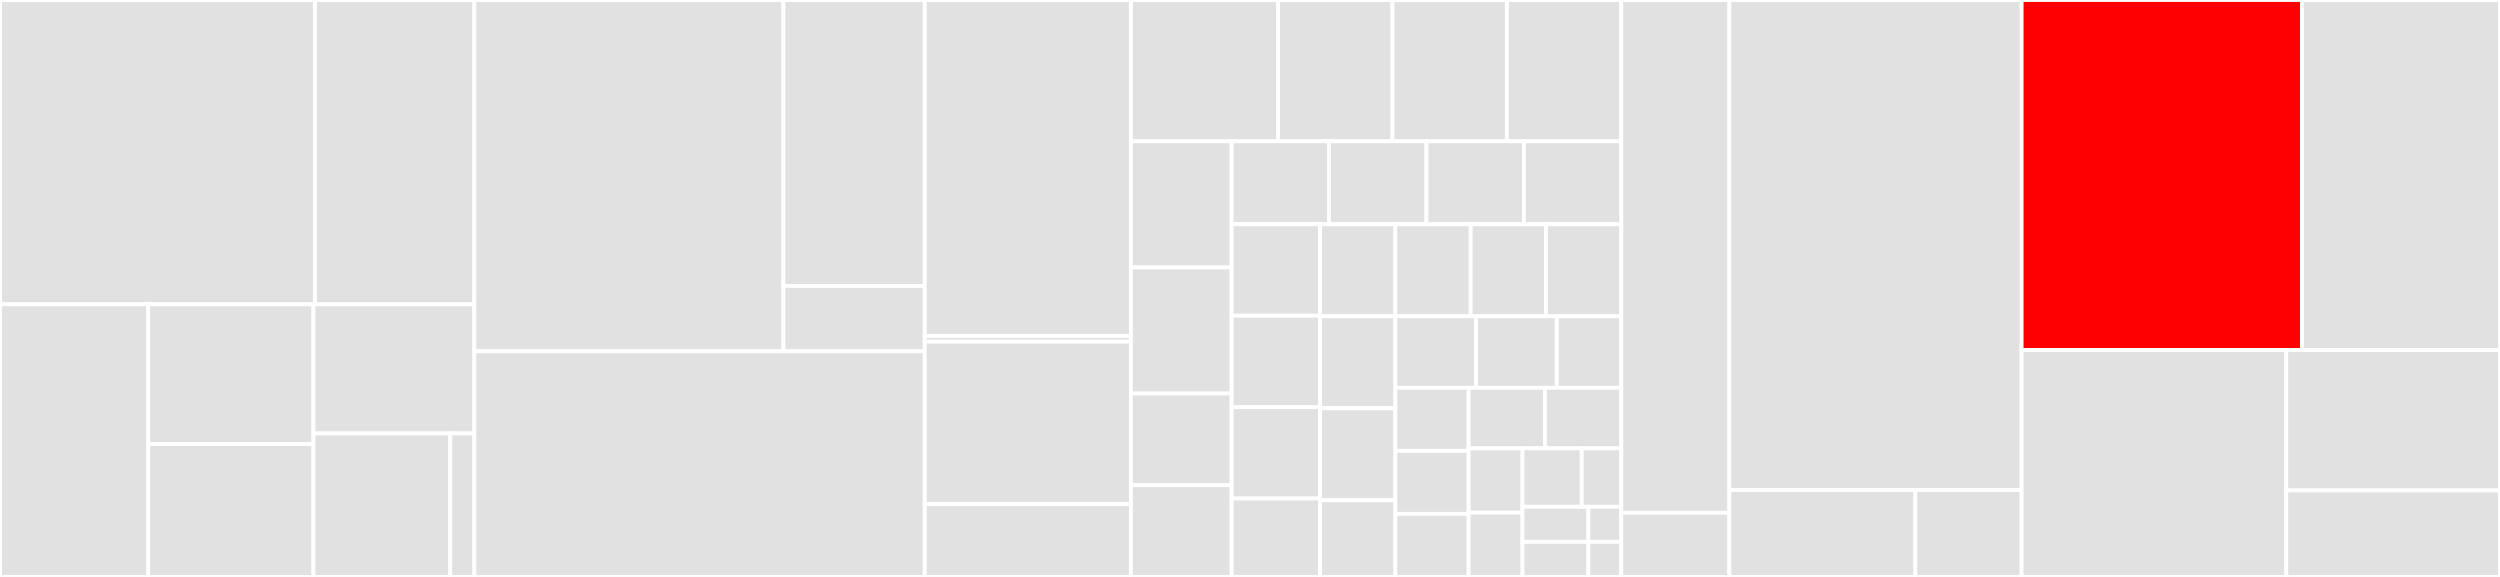 <svg baseProfile="full" width="650" height="150" viewBox="0 0 650 150" version="1.1"
xmlns="http://www.w3.org/2000/svg" xmlns:ev="http://www.w3.org/2001/xml-events"
xmlns:xlink="http://www.w3.org/1999/xlink">

<rect x="0" y="0" width="650" height="150" fill="#333333" stroke="none"/>

<style>rect.s{mask:url(#mask);}</style>
<defs>
  <pattern id="white" width="4" height="4" patternUnits="userSpaceOnUse" patternTransform="rotate(45)">
    <rect width="2" height="2" transform="translate(0,0)" fill="white"></rect>
  </pattern>
  <mask id="mask">
    <rect x="0" y="0" width="100%" height="100%" fill="url(#white)"></rect>
  </mask>
</defs>

<rect x="0" y="0" width="81.897" height="79.114" fill="#e1e1e1" stroke="white" stroke-width="1" class=" tooltipped" data-content="wxa-core/src/utils/fetch.js"><title>wxa-core/src/utils/fetch.js</title></rect>
<rect x="81.897" y="0" width="41.442" height="79.114" fill="#e1e1e1" stroke="white" stroke-width="1" class=" tooltipped" data-content="wxa-core/src/utils/router.js"><title>wxa-core/src/utils/router.js</title></rect>
<rect x="0" y="79.114" width="38.543" height="70.886" fill="#e1e1e1" stroke="white" stroke-width="1" class=" tooltipped" data-content="wxa-core/src/utils/helpers.js"><title>wxa-core/src/utils/helpers.js</title></rect>
<rect x="38.543" y="79.114" width="42.948" height="36.352" fill="#e1e1e1" stroke="white" stroke-width="1" class=" tooltipped" data-content="wxa-core/src/utils/eventbus.js"><title>wxa-core/src/utils/eventbus.js</title></rect>
<rect x="38.543" y="115.466" width="42.948" height="34.534" fill="#e1e1e1" stroke="white" stroke-width="1" class=" tooltipped" data-content="wxa-core/src/utils/storage.js"><title>wxa-core/src/utils/storage.js</title></rect>
<rect x="81.492" y="79.114" width="41.847" height="33.578" fill="#e1e1e1" stroke="white" stroke-width="1" class=" tooltipped" data-content="wxa-core/src/utils/sessionStorage.js"><title>wxa-core/src/utils/sessionStorage.js</title></rect>
<rect x="81.492" y="112.692" width="35.57" height="37.308" fill="#e1e1e1" stroke="white" stroke-width="1" class=" tooltipped" data-content="wxa-core/src/utils/wxapi.js"><title>wxa-core/src/utils/wxapi.js</title></rect>
<rect x="117.062" y="112.692" width="6.277" height="37.308" fill="#e1e1e1" stroke="white" stroke-width="1" class=" tooltipped" data-content="wxa-core/src/utils/promisify.js"><title>wxa-core/src/utils/promisify.js</title></rect>
<rect x="123.339" y="0" width="80.342" height="91.333" fill="#e1e1e1" stroke="white" stroke-width="1" class=" tooltipped" data-content="wxa-core/src/decorators/methods.decorators.js"><title>wxa-core/src/decorators/methods.decorators.js</title></rect>
<rect x="203.68" y="0" width="36.752" height="74.341" fill="#e1e1e1" stroke="white" stroke-width="1" class=" tooltipped" data-content="wxa-core/src/decorators/class.decorators.js"><title>wxa-core/src/decorators/class.decorators.js</title></rect>
<rect x="203.68" y="74.341" width="36.752" height="16.992" fill="#e1e1e1" stroke="white" stroke-width="1" class=" tooltipped" data-content="wxa-core/src/decorators/helpers.js"><title>wxa-core/src/decorators/helpers.js</title></rect>
<rect x="123.339" y="91.333" width="117.094" height="58.667" fill="#e1e1e1" stroke="white" stroke-width="1" class=" tooltipped" data-content="wxa-core/src/wxa.js"><title>wxa-core/src/wxa.js</title></rect>
<rect x="240.432" y="0" width="53.603" height="87.379" fill="#e1e1e1" stroke="white" stroke-width="1" class=" tooltipped" data-content="wxa-core/src/base/mixin.js"><title>wxa-core/src/base/mixin.js</title></rect>
<rect x="240.432" y="87.379" width="53.603" height="1.456" fill="#e1e1e1" stroke="white" stroke-width="1" class=" tooltipped" data-content="wxa-core/src/base/hook.js"><title>wxa-core/src/base/hook.js</title></rect>
<rect x="240.432" y="88.835" width="53.603" height="42.233" fill="#e1e1e1" stroke="white" stroke-width="1" class=" tooltipped" data-content="wxa-core/src/diff/flatten.js"><title>wxa-core/src/diff/flatten.js</title></rect>
<rect x="240.432" y="131.068" width="53.603" height="18.932" fill="#e1e1e1" stroke="white" stroke-width="1" class=" tooltipped" data-content="wxa-core/src/diff/diff.js"><title>wxa-core/src/diff/diff.js</title></rect>
<rect x="294.035" y="0" width="38.251" height="36.735" fill="#e1e1e1" stroke="white" stroke-width="1" class=" tooltipped" data-content="wxa-validate/src/rules/date_between.js"><title>wxa-validate/src/rules/date_between.js</title></rect>
<rect x="332.286" y="0" width="29.75" height="36.735" fill="#e1e1e1" stroke="white" stroke-width="1" class=" tooltipped" data-content="wxa-validate/src/rules/length.js"><title>wxa-validate/src/rules/length.js</title></rect>
<rect x="362.036" y="0" width="29.75" height="36.735" fill="#e1e1e1" stroke="white" stroke-width="1" class=" tooltipped" data-content="wxa-validate/src/rules/decimal.js"><title>wxa-validate/src/rules/decimal.js</title></rect>
<rect x="391.787" y="0" width="29.75" height="36.735" fill="#e1e1e1" stroke="white" stroke-width="1" class=" tooltipped" data-content="wxa-validate/src/rules/dimensions.js"><title>wxa-validate/src/rules/dimensions.js</title></rect>
<rect x="294.035" y="36.735" width="26.19" height="32.787" fill="#e1e1e1" stroke="white" stroke-width="1" class=" tooltipped" data-content="wxa-validate/src/rules/after.js"><title>wxa-validate/src/rules/after.js</title></rect>
<rect x="294.035" y="69.522" width="26.19" height="32.787" fill="#e1e1e1" stroke="white" stroke-width="1" class=" tooltipped" data-content="wxa-validate/src/rules/before.js"><title>wxa-validate/src/rules/before.js</title></rect>
<rect x="294.035" y="102.309" width="26.19" height="23.845" fill="#e1e1e1" stroke="white" stroke-width="1" class=" tooltipped" data-content="wxa-validate/src/rules/size.js"><title>wxa-validate/src/rules/size.js</title></rect>
<rect x="294.035" y="126.155" width="26.19" height="23.845" fill="#e1e1e1" stroke="white" stroke-width="1" class=" tooltipped" data-content="wxa-validate/src/rules/required.js"><title>wxa-validate/src/rules/required.js</title></rect>
<rect x="320.225" y="36.735" width="25.328" height="21.574" fill="#e1e1e1" stroke="white" stroke-width="1" class=" tooltipped" data-content="wxa-validate/src/rules/ip.js"><title>wxa-validate/src/rules/ip.js</title></rect>
<rect x="345.553" y="36.735" width="25.328" height="21.574" fill="#e1e1e1" stroke="white" stroke-width="1" class=" tooltipped" data-content="wxa-validate/src/rules/alpha.js"><title>wxa-validate/src/rules/alpha.js</title></rect>
<rect x="370.881" y="36.735" width="25.328" height="21.574" fill="#e1e1e1" stroke="white" stroke-width="1" class=" tooltipped" data-content="wxa-validate/src/rules/regex.js"><title>wxa-validate/src/rules/regex.js</title></rect>
<rect x="396.209" y="36.735" width="25.328" height="21.574" fill="#e1e1e1" stroke="white" stroke-width="1" class=" tooltipped" data-content="wxa-validate/src/rules/username.js"><title>wxa-validate/src/rules/username.js</title></rect>
<rect x="320.225" y="58.309" width="22.987" height="23.772" fill="#e1e1e1" stroke="white" stroke-width="1" class=" tooltipped" data-content="wxa-validate/src/rules/alpha_num.js"><title>wxa-validate/src/rules/alpha_num.js</title></rect>
<rect x="320.225" y="82.081" width="22.987" height="23.772" fill="#e1e1e1" stroke="white" stroke-width="1" class=" tooltipped" data-content="wxa-validate/src/rules/alpha_dash.js"><title>wxa-validate/src/rules/alpha_dash.js</title></rect>
<rect x="320.225" y="105.852" width="22.987" height="23.772" fill="#e1e1e1" stroke="white" stroke-width="1" class=" tooltipped" data-content="wxa-validate/src/rules/alpha_spaces.js"><title>wxa-validate/src/rules/alpha_spaces.js</title></rect>
<rect x="320.225" y="129.624" width="22.987" height="20.376" fill="#e1e1e1" stroke="white" stroke-width="1" class=" tooltipped" data-content="wxa-validate/src/rules/max.js"><title>wxa-validate/src/rules/max.js</title></rect>
<rect x="343.212" y="58.309" width="19.581" height="23.919" fill="#e1e1e1" stroke="white" stroke-width="1" class=" tooltipped" data-content="wxa-validate/src/rules/min.js"><title>wxa-validate/src/rules/min.js</title></rect>
<rect x="362.793" y="58.309" width="19.581" height="23.919" fill="#e1e1e1" stroke="white" stroke-width="1" class=" tooltipped" data-content="wxa-validate/src/rules/url.js"><title>wxa-validate/src/rules/url.js</title></rect>
<rect x="382.374" y="58.309" width="19.581" height="23.919" fill="#e1e1e1" stroke="white" stroke-width="1" class=" tooltipped" data-content="wxa-validate/src/rules/email.js"><title>wxa-validate/src/rules/email.js</title></rect>
<rect x="401.956" y="58.309" width="19.581" height="23.919" fill="#e1e1e1" stroke="white" stroke-width="1" class=" tooltipped" data-content="wxa-validate/src/rules/id_no.js"><title>wxa-validate/src/rules/id_no.js</title></rect>
<rect x="343.212" y="82.228" width="19.581" height="23.919" fill="#e1e1e1" stroke="white" stroke-width="1" class=" tooltipped" data-content="wxa-validate/src/rules/max_value.js"><title>wxa-validate/src/rules/max_value.js</title></rect>
<rect x="343.212" y="106.148" width="19.581" height="23.919" fill="#e1e1e1" stroke="white" stroke-width="1" class=" tooltipped" data-content="wxa-validate/src/rules/min_value.js"><title>wxa-validate/src/rules/min_value.js</title></rect>
<rect x="343.212" y="130.067" width="19.581" height="19.933" fill="#e1e1e1" stroke="white" stroke-width="1" class=" tooltipped" data-content="wxa-validate/src/rules/digits.js"><title>wxa-validate/src/rules/digits.js</title></rect>
<rect x="362.793" y="82.228" width="20.98" height="18.604" fill="#e1e1e1" stroke="white" stroke-width="1" class=" tooltipped" data-content="wxa-validate/src/rules/between.js"><title>wxa-validate/src/rules/between.js</title></rect>
<rect x="383.773" y="82.228" width="20.98" height="18.604" fill="#e1e1e1" stroke="white" stroke-width="1" class=" tooltipped" data-content="wxa-validate/src/rules/included.js"><title>wxa-validate/src/rules/included.js</title></rect>
<rect x="404.753" y="82.228" width="16.784" height="18.604" fill="#e1e1e1" stroke="white" stroke-width="1" class=" tooltipped" data-content="wxa-validate/src/rules/mobile.js"><title>wxa-validate/src/rules/mobile.js</title></rect>
<rect x="362.793" y="100.832" width="19.052" height="16.389" fill="#e1e1e1" stroke="white" stroke-width="1" class=" tooltipped" data-content="wxa-validate/src/rules/integer.js"><title>wxa-validate/src/rules/integer.js</title></rect>
<rect x="362.793" y="117.222" width="19.052" height="16.389" fill="#e1e1e1" stroke="white" stroke-width="1" class=" tooltipped" data-content="wxa-validate/src/rules/numeric.js"><title>wxa-validate/src/rules/numeric.js</title></rect>
<rect x="362.793" y="133.611" width="19.052" height="16.389" fill="#e1e1e1" stroke="white" stroke-width="1" class=" tooltipped" data-content="wxa-validate/src/rules/bank_card.js"><title>wxa-validate/src/rules/bank_card.js</title></rect>
<rect x="381.845" y="100.832" width="19.846" height="15.734" fill="#e1e1e1" stroke="white" stroke-width="1" class=" tooltipped" data-content="wxa-validate/src/rules/date_format.js"><title>wxa-validate/src/rules/date_format.js</title></rect>
<rect x="401.691" y="100.832" width="19.846" height="15.734" fill="#e1e1e1" stroke="white" stroke-width="1" class=" tooltipped" data-content="wxa-validate/src/rules/alpha_helper.js"><title>wxa-validate/src/rules/alpha_helper.js</title></rect>
<rect x="381.845" y="116.566" width="14.009" height="16.717" fill="#e1e1e1" stroke="white" stroke-width="1" class=" tooltipped" data-content="wxa-validate/src/rules/ext.js"><title>wxa-validate/src/rules/ext.js</title></rect>
<rect x="381.845" y="133.283" width="14.009" height="16.717" fill="#e1e1e1" stroke="white" stroke-width="1" class=" tooltipped" data-content="wxa-validate/src/rules/mimes.js"><title>wxa-validate/src/rules/mimes.js</title></rect>
<rect x="395.854" y="116.566" width="15.41" height="15.197" fill="#e1e1e1" stroke="white" stroke-width="1" class=" tooltipped" data-content="wxa-validate/src/rules/confirmed.js"><title>wxa-validate/src/rules/confirmed.js</title></rect>
<rect x="411.264" y="116.566" width="10.273" height="15.197" fill="#e1e1e1" stroke="white" stroke-width="1" class=" tooltipped" data-content="wxa-validate/src/rules/is.js"><title>wxa-validate/src/rules/is.js</title></rect>
<rect x="395.854" y="131.763" width="17.122" height="9.118" fill="#e1e1e1" stroke="white" stroke-width="1" class=" tooltipped" data-content="wxa-validate/src/rules/is_not.js"><title>wxa-validate/src/rules/is_not.js</title></rect>
<rect x="395.854" y="140.882" width="17.122" height="9.118" fill="#e1e1e1" stroke="white" stroke-width="1" class=" tooltipped" data-content="wxa-validate/src/rules/excluded.js"><title>wxa-validate/src/rules/excluded.js</title></rect>
<rect x="412.976" y="131.763" width="8.561" height="9.118" fill="#e1e1e1" stroke="white" stroke-width="1" class=" tooltipped" data-content="wxa-validate/src/rules/image.js"><title>wxa-validate/src/rules/image.js</title></rect>
<rect x="412.976" y="140.882" width="8.561" height="9.118" fill="#e1e1e1" stroke="white" stroke-width="1" class=" tooltipped" data-content="wxa-validate/src/rules/credit_card.js"><title>wxa-validate/src/rules/credit_card.js</title></rect>
<rect x="421.537" y="0" width="28.102" height="133.333" fill="#e1e1e1" stroke="white" stroke-width="1" class=" tooltipped" data-content="wxa-validate/src/utils/index.js"><title>wxa-validate/src/utils/index.js</title></rect>
<rect x="421.537" y="133.333" width="28.102" height="16.667" fill="#e1e1e1" stroke="white" stroke-width="1" class=" tooltipped" data-content="wxa-validate/src/utils/date.js"><title>wxa-validate/src/utils/date.js</title></rect>
<rect x="449.64" y="0" width="75.981" height="127.397" fill="#e1e1e1" stroke="white" stroke-width="1" class=" tooltipped" data-content="wxa-redux/src/index.js"><title>wxa-redux/src/index.js</title></rect>
<rect x="449.64" y="127.397" width="48.351" height="22.603" fill="#e1e1e1" stroke="white" stroke-width="1" class=" tooltipped" data-content="wxa-redux/src/mapState.js"><title>wxa-redux/src/mapState.js</title></rect>
<rect x="497.991" y="127.397" width="27.629" height="22.603" fill="#e1e1e1" stroke="white" stroke-width="1" class=" tooltipped" data-content="wxa-redux/src/registry.js"><title>wxa-redux/src/registry.js</title></rect>
<rect x="525.62" y="0" width="72.912" height="91.004" fill="red" stroke="white" stroke-width="1" class=" tooltipped" data-content="wxa-log/src/index.js"><title>wxa-log/src/index.js</title></rect>
<rect x="598.533" y="0" width="51.467" height="91.004" fill="#e1e1e1" stroke="white" stroke-width="1" class=" tooltipped" data-content="wxa-watch/src/index.js"><title>wxa-watch/src/index.js</title></rect>
<rect x="525.62" y="91.004" width="68.806" height="58.996" fill="#e1e1e1" stroke="white" stroke-width="1" class=" tooltipped" data-content="wxa-compiler-babel/src/index.js"><title>wxa-compiler-babel/src/index.js</title></rect>
<rect x="594.426" y="91.004" width="55.574" height="36.521" fill="#e1e1e1" stroke="white" stroke-width="1" class=" tooltipped" data-content="wxa-cli/src/helpers/logger.js"><title>wxa-cli/src/helpers/logger.js</title></rect>
<rect x="594.426" y="127.525" width="55.574" height="22.475" fill="#e1e1e1" stroke="white" stroke-width="1" class=" tooltipped" data-content="wxa-cli/src/helpers/performance.js"><title>wxa-cli/src/helpers/performance.js</title></rect>
</svg>